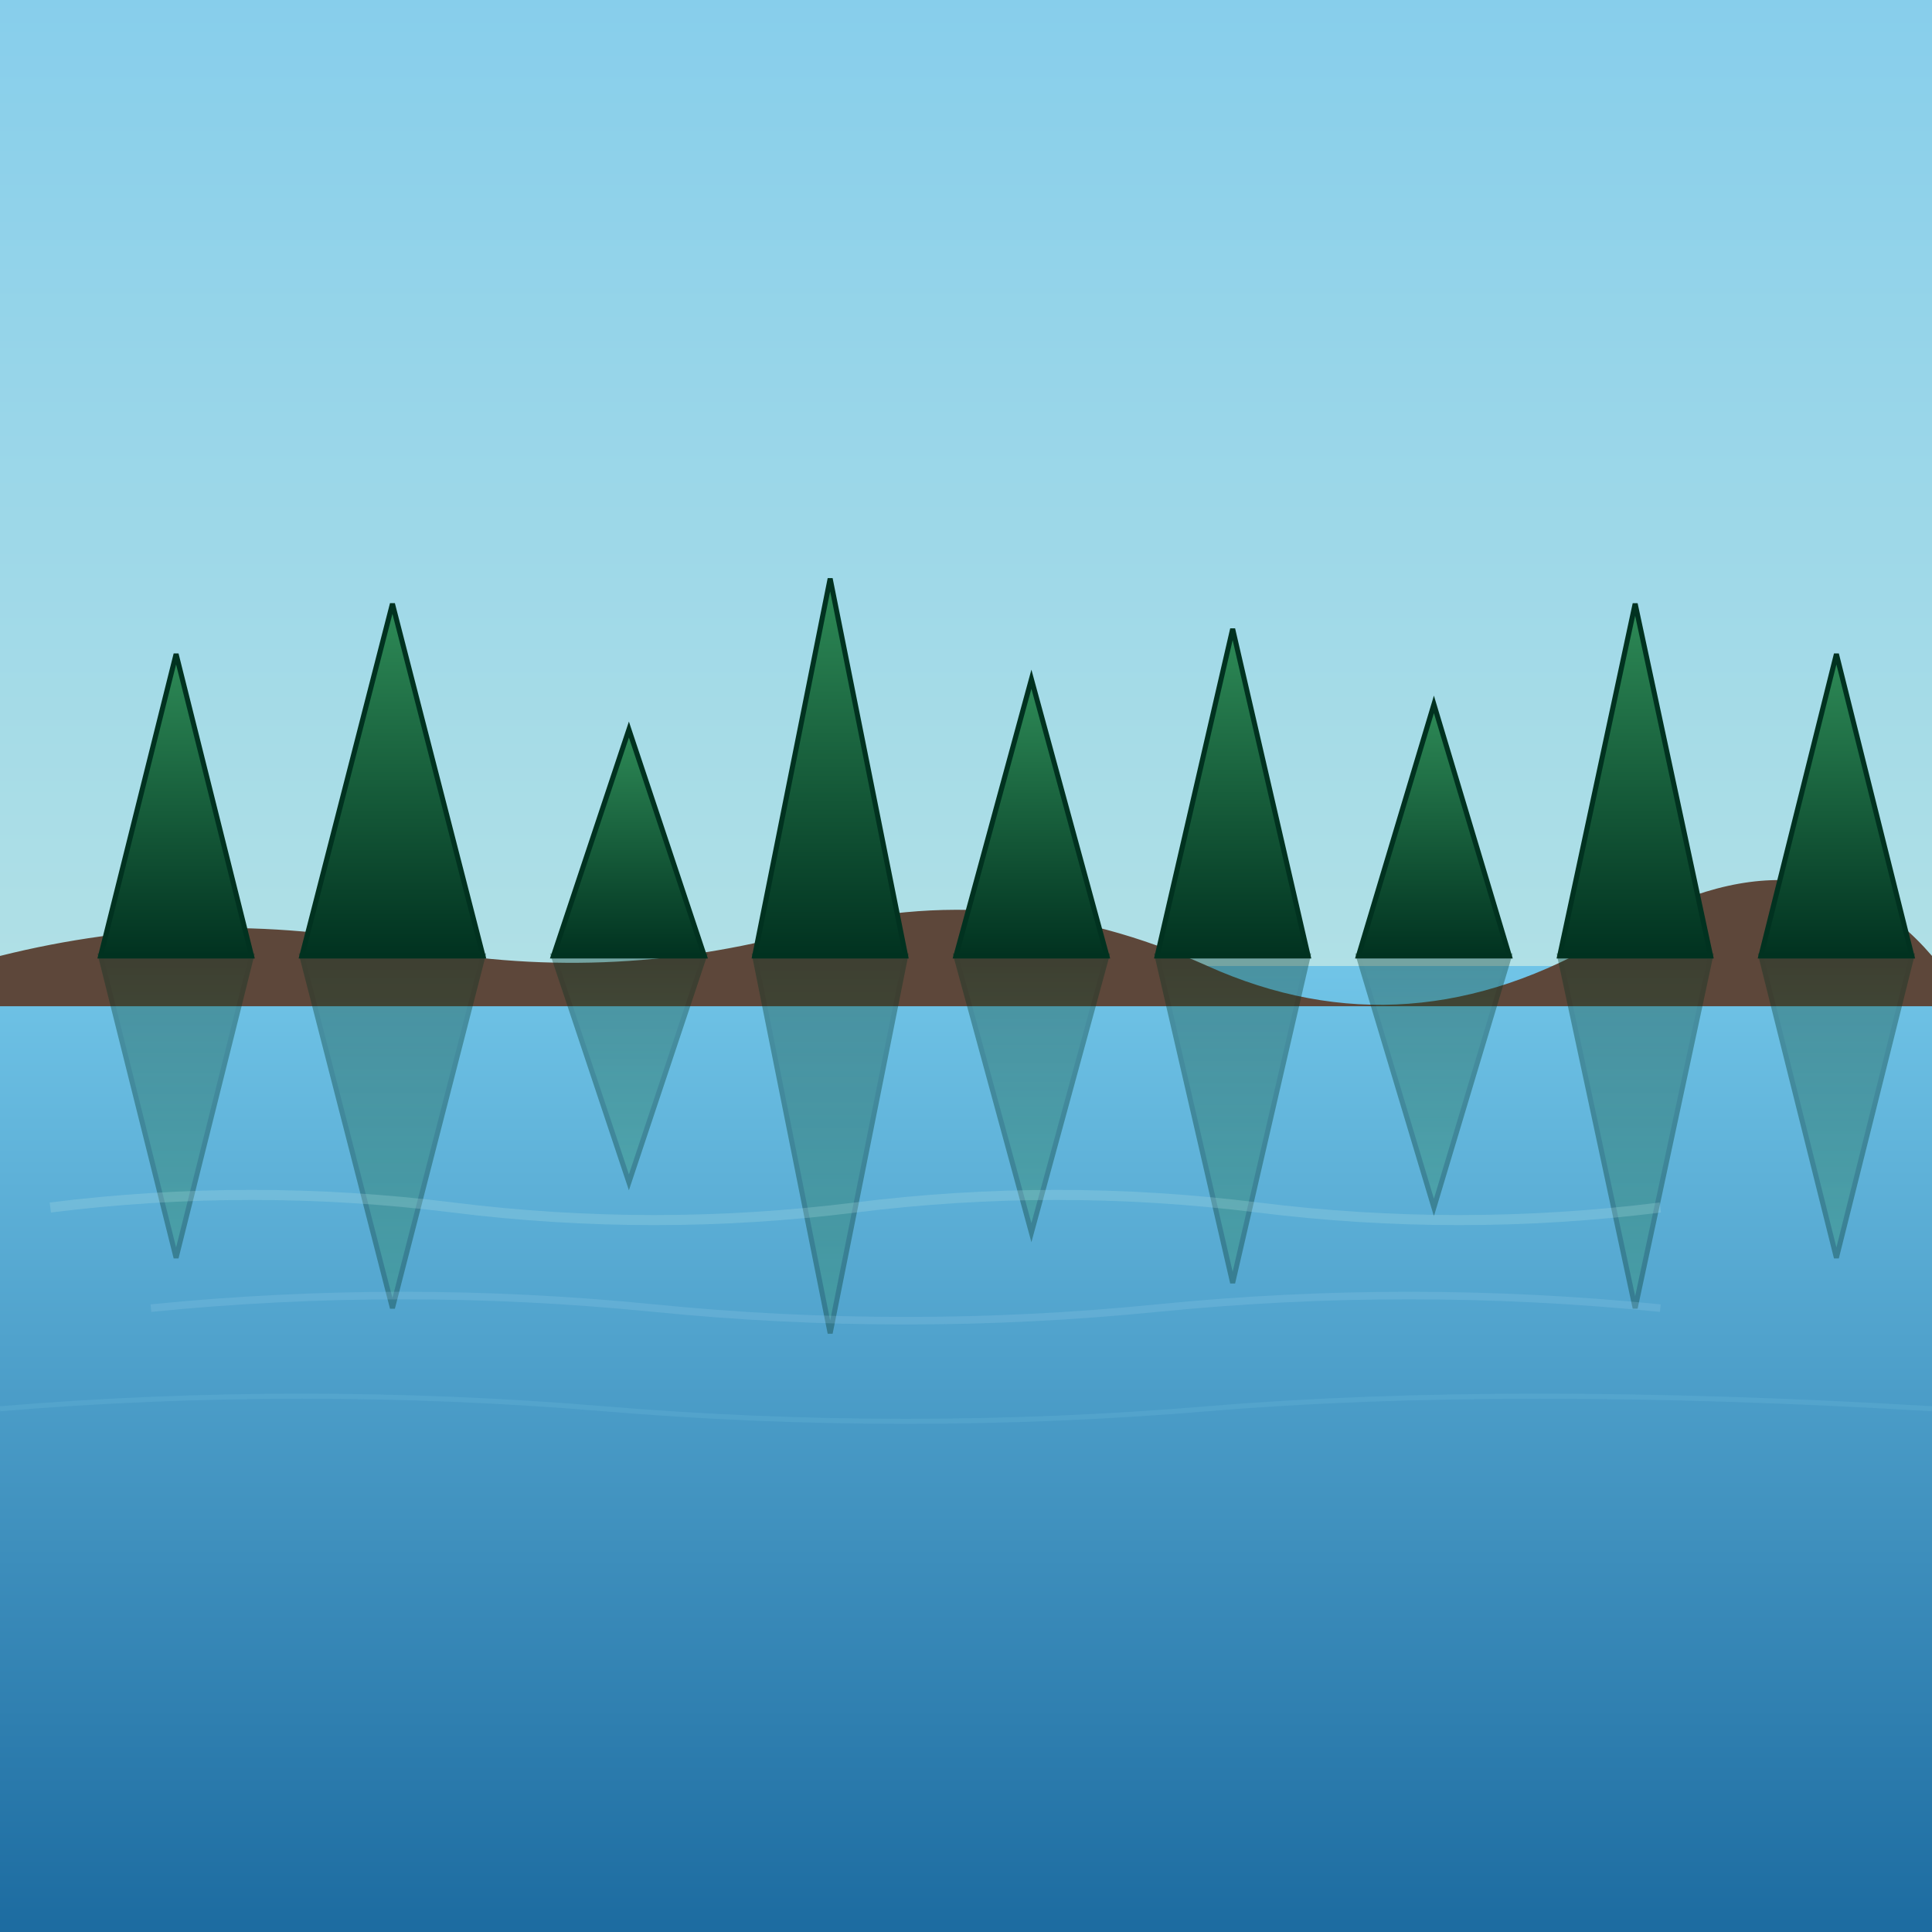 
<!-- hand-drawn + modern flat fusion -->
<svg width="384" height="384" viewBox="0 0 384 384" xmlns="http://www.w3.org/2000/svg">
  <defs>
    <!-- sky gradient: bright sky blue → pale horizon blue -->
    <linearGradient id="skyGrad" x1="0" y1="0" x2="0" y2="1">
      <stop offset="0%" stop-color="#87CEEB"/>
      <stop offset="100%" stop-color="#B0E0E6"/>
    </linearGradient>
    <!-- lake gradient: light aqua reflection → deep lake blue -->
    <linearGradient id="lakeGrad" x1="0" y1="0" x2="0" y2="1">
      <stop offset="0%" stop-color="#71C5E8"/>
      <stop offset="100%" stop-color="#1C6BA0"/>
    </linearGradient>
    <!-- tree gradient: forest green tops → dark pine bases -->
    <linearGradient id="treeGrad" x1="0" y1="0" x2="0" y2="1">
      <stop offset="0%" stop-color="#2E8B57"/>
      <stop offset="100%" stop-color="#013220"/>
    </linearGradient>
  </defs>

  <!-- clear blue sky -->
  <rect x="0" y="0" width="384" height="192" fill="url(#skyGrad)"/>

  <!-- tranquil lake -->
  <rect x="0" y="192" width="384" height="192" fill="url(#lakeGrad)"/>

  <!-- earthy shoreline -->
  <path d="M0 190 Q40 180 80 188 T160 185 T240 192 T320 186 T384 190 L384 200 L0 200 Z" fill="#5D473A"/>

  <!-- dense pine tree line -->
  <g fill="url(#treeGrad)" stroke="#013220" stroke-width="1">
    <path d="M20 190 L35 130 L50 190 Z"/>
    <path d="M60 190 L78 120 L96 190 Z"/>
    <path d="M110 190 L125 145 L140 190 Z"/>
    <path d="M150 190 L165 115 L180 190 Z"/>
    <path d="M190 190 L205 135 L220 190 Z"/>
    <path d="M230 190 L245 125 L260 190 Z"/>
    <path d="M270 190 L285 140 L300 190 Z"/>
    <path d="M310 190 L325 120 L340 190 Z"/>
    <path d="M350 190 L365 130 L380 190 Z"/>
  </g>

  <!-- mirrored tree reflections on water -->
  <g transform="scale(1,-1) translate(0,-380)" opacity="0.35" fill="url(#treeGrad)" stroke="#013220" stroke-width="1">
    <path d="M20 190 L35 130 L50 190 Z"/>
    <path d="M60 190 L78 120 L96 190 Z"/>
    <path d="M110 190 L125 145 L140 190 Z"/>
    <path d="M150 190 L165 115 L180 190 Z"/>
    <path d="M190 190 L205 135 L220 190 Z"/>
    <path d="M230 190 L245 125 L260 190 Z"/>
    <path d="M270 190 L285 140 L300 190 Z"/>
    <path d="M310 190 L325 120 L340 190 Z"/>
    <path d="M350 190 L365 130 L380 190 Z"/>
  </g>

  <!-- gentle water ripples -->
  <path d="M10 240 Q50 235 90 240 T170 240 T250 240 T330 240" fill="none" stroke="#B0E0E6" stroke-width="2" opacity="0.25"/>
  <path d="M30 260 Q80 255 130 260 T230 260 T330 260" fill="none" stroke="#A4D3EE" stroke-width="1.5" opacity="0.2"/>
  <path d="M0 280 Q60 275 120 280 T240 280 T384 280" fill="none" stroke="#87CEEB" stroke-width="1" opacity="0.15"/>
</svg>
